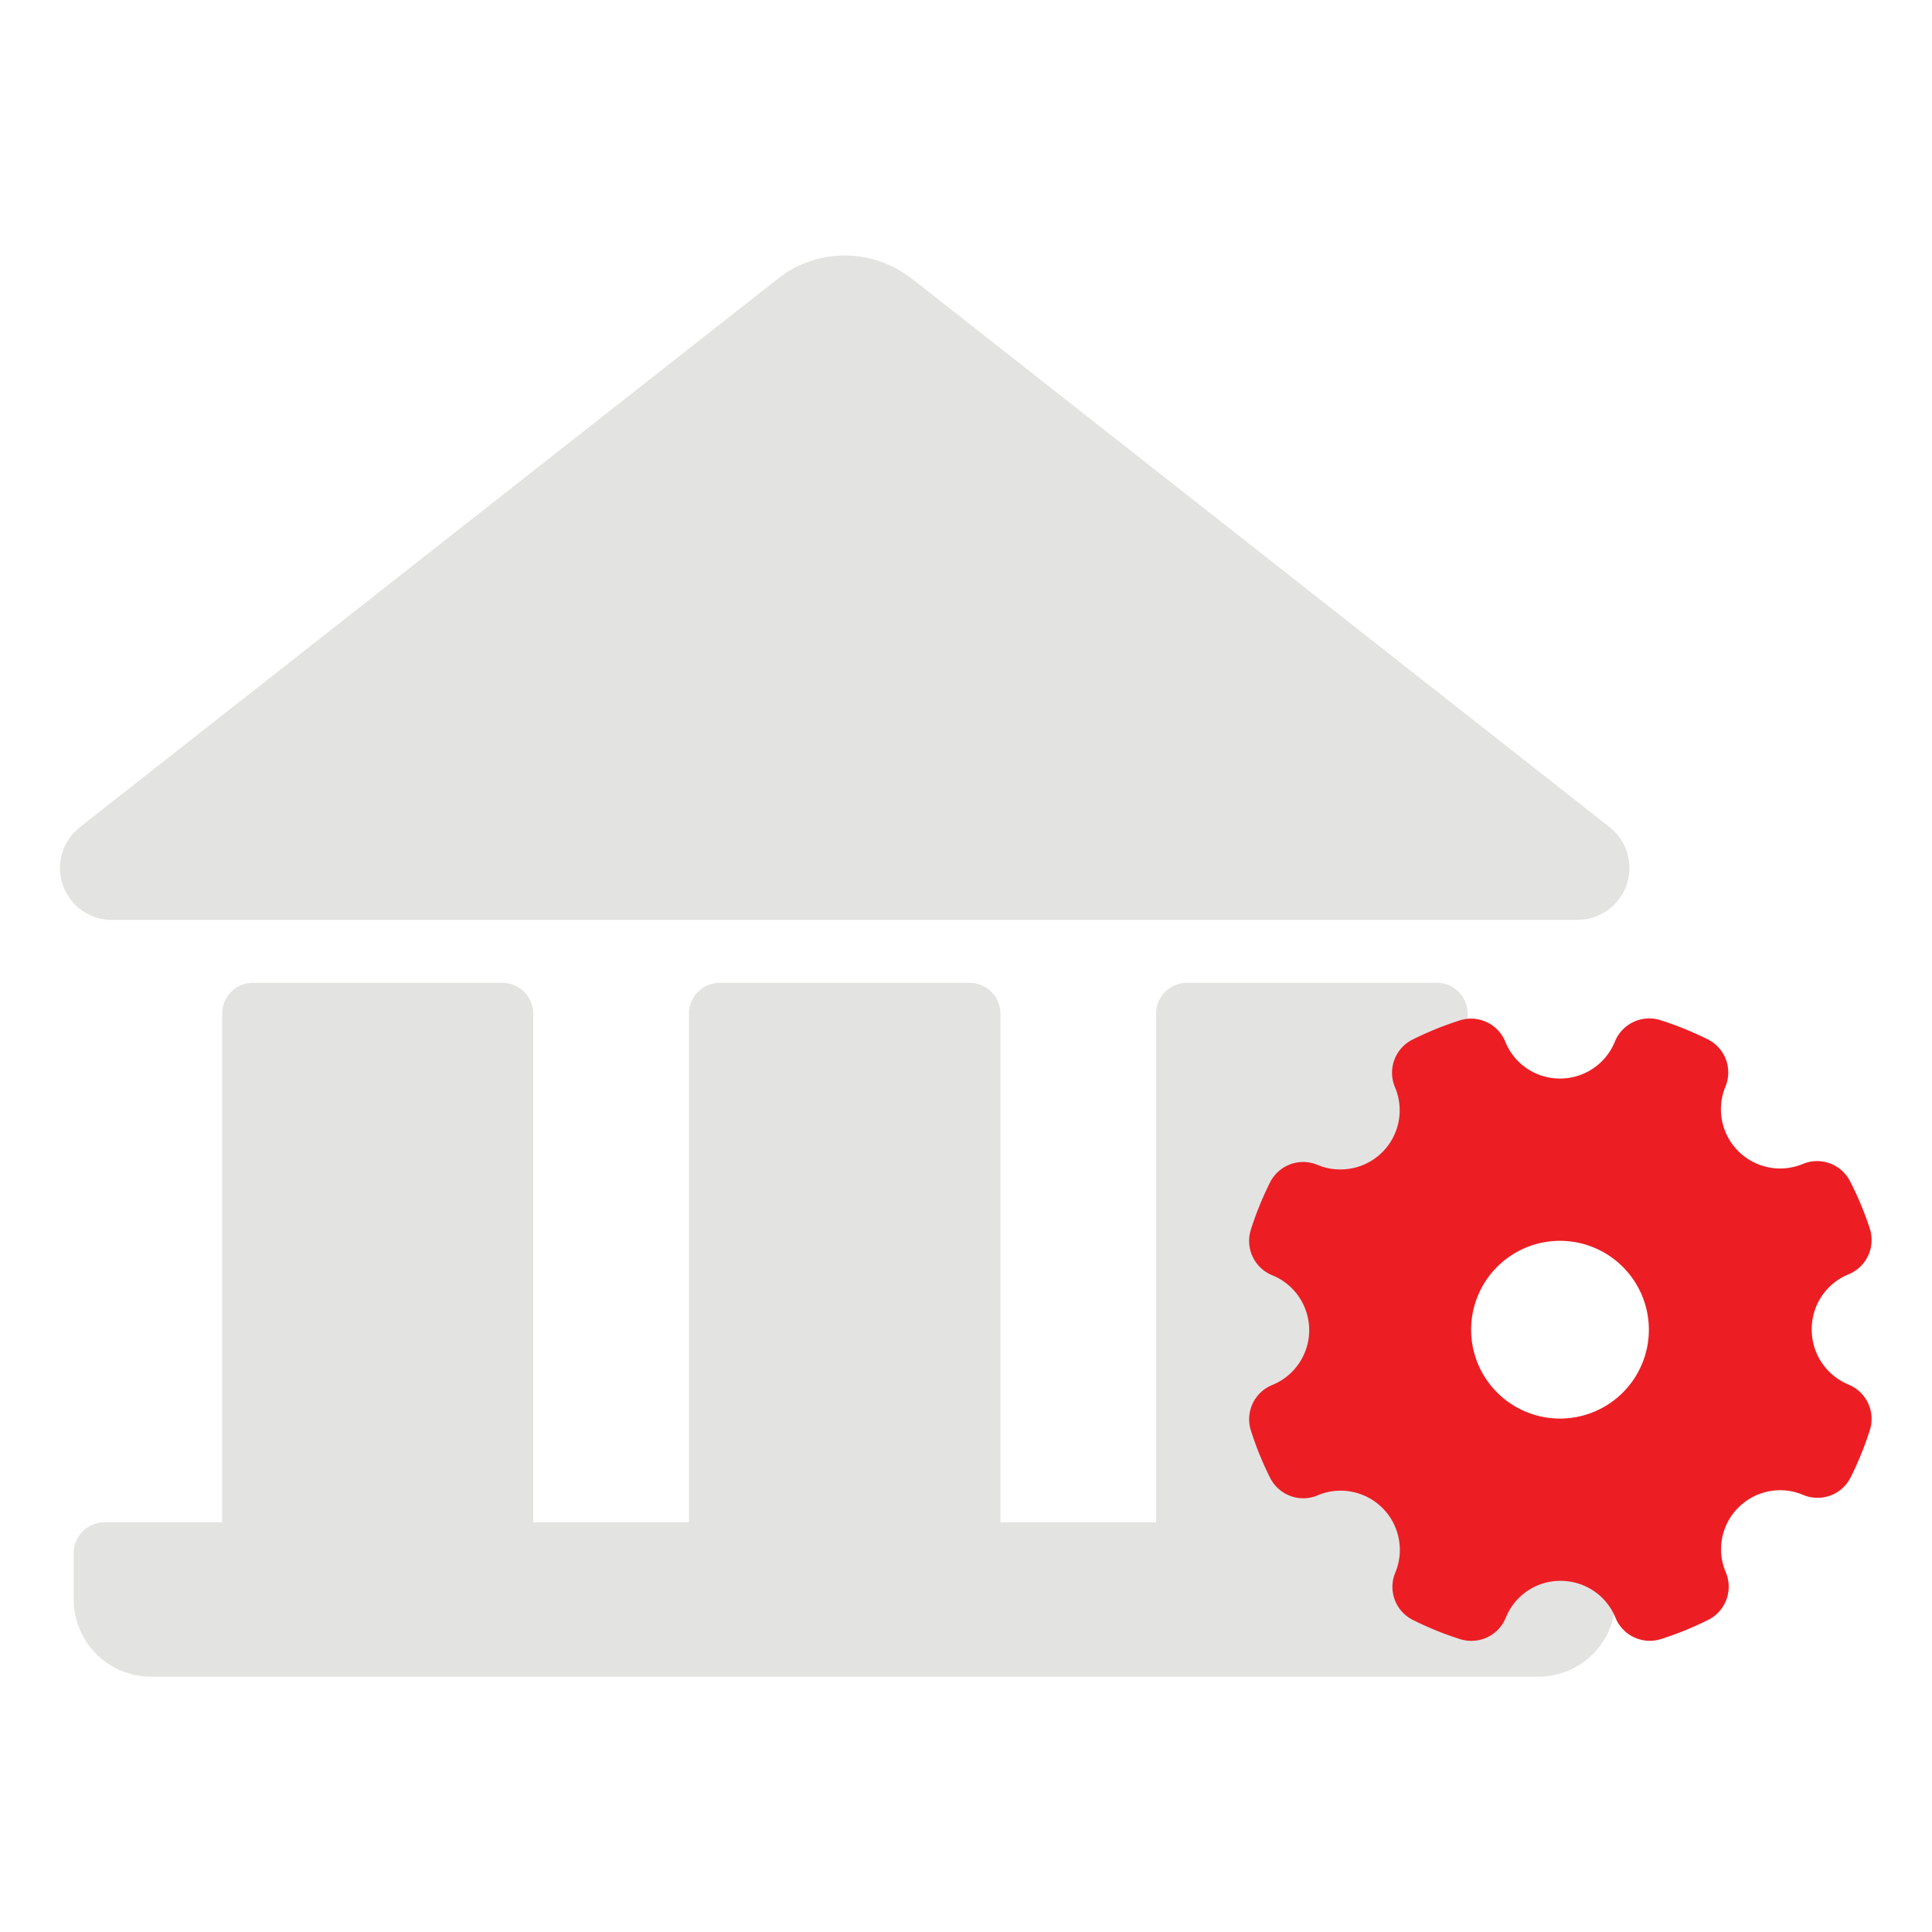 <svg id="图层_1" data-name="图层 1" xmlns="http://www.w3.org/2000/svg" viewBox="0 0 200 200"><defs><style>.cls-1{fill:#e3e3e2;}.cls-2{fill:#ec1e24;}</style></defs><path class="cls-1" d="M52,101.74a3.2,3.2,0,0,1,3.2,3.19v52.66H71.32V104.93a3.19,3.19,0,0,1,3.19-3.19h25.86a3.19,3.19,0,0,1,3.19,3.19v52.66h16.12V104.93a3.2,3.2,0,0,1,3.19-3.19h25.87a3.19,3.19,0,0,1,3.19,3.19v52.66h12.12a3.2,3.2,0,0,1,3.19,3.2v4.78a8,8,0,0,1-8,8H15.63a8,8,0,0,1-8-8v-4.78a3.19,3.19,0,0,1,3.19-3.2H23V104.93a3.19,3.19,0,0,1,3.19-3.19ZM93.39,28.16l1,.68,72.24,56.79a5.37,5.37,0,0,1-2.53,9.53l-.79.07H11.62a5.37,5.37,0,0,1-4-9l.63-.59L80.54,28.84a11.17,11.17,0,0,1,12.85-.68Zm0,0"/><path class="cls-2" d="M191.39,143.34a6.14,6.14,0,0,1-3.84-5.69v-.05a6.11,6.11,0,0,1,3.83-5.69,3.84,3.84,0,0,0,2.18-4.73,33.48,33.48,0,0,0-2.05-4.91,3.83,3.83,0,0,0-4.9-1.77,6.13,6.13,0,0,1-8-8,3.83,3.83,0,0,0-1.79-4.89,34.63,34.63,0,0,0-4.92-2,3.84,3.84,0,0,0-4.72,2.2,6.12,6.12,0,0,1-5.68,3.84h0a6.09,6.09,0,0,1-5.68-3.83,3.83,3.83,0,0,0-4.73-2.18,33.89,33.89,0,0,0-4.91,2,3.84,3.84,0,0,0-1.78,4.89,6.12,6.12,0,0,1-5.64,8.53,6,6,0,0,1-2.37-.47,3.84,3.84,0,0,0-4.9,1.78,33.55,33.55,0,0,0-2,4.92,3.84,3.84,0,0,0,2.2,4.72,6.13,6.13,0,0,1,0,11.37,3.83,3.83,0,0,0-2.19,4.73,33.43,33.43,0,0,0,2,4.91,3.84,3.84,0,0,0,3.42,2.08,3.72,3.72,0,0,0,1.47-.3,6.13,6.13,0,0,1,8.05,8,3.82,3.82,0,0,0,1.79,4.88,33.43,33.43,0,0,0,4.91,2,3.93,3.93,0,0,0,1.18.18,3.84,3.84,0,0,0,3.55-2.38,6.08,6.08,0,0,1,5.68-3.83h0a6.12,6.12,0,0,1,5.69,3.83,3.83,3.83,0,0,0,4.72,2.19,33.43,33.43,0,0,0,4.91-2,3.84,3.84,0,0,0,1.79-4.89,6.08,6.08,0,0,1,1.31-6.73l0,0a6.1,6.1,0,0,1,6.71-1.29,3.83,3.83,0,0,0,4.88-1.79,33.43,33.43,0,0,0,2-4.91,3.83,3.83,0,0,0-2.19-4.72Zm-20.7-5.69a9.2,9.2,0,1,1-9.19-9.2,9.21,9.21,0,0,1,9.19,9.2Zm0,0"/></svg>